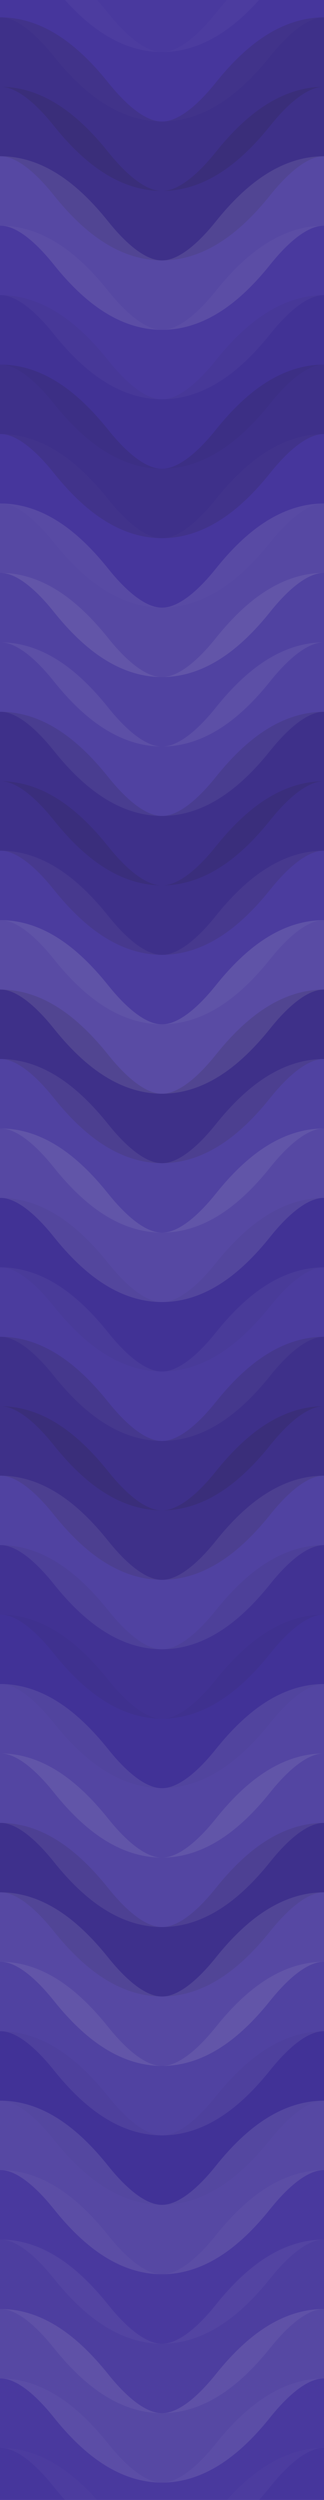<svg xmlns="http://www.w3.org/2000/svg" width="140" height="1080" viewbox="0 0 140 1080" preserveAspectRatio="none"><rect x="0" y="0" width="100%" height="100%" fill="rgb(67, 51, 155)" /><path d="M0 30 C 24.5 0, 46 0, 70 30 S 116 60, 140 30 S 186 0, 210, 30" fill="none" stroke="#ddd" style="opacity:0.037;stroke-width:30px;" transform="translate(-35, -45)" /><path d="M0 30 C 24.5 0, 46 0, 70 30 S 116 60, 140 30 S 186 0, 210, 30" fill="none" stroke="#ddd" style="opacity:0.037;stroke-width:30px;" transform="translate(-35, 1035)" /><path d="M0 30 C 24.5 0, 46 0, 70 30 S 116 60, 140 30 S 186 0, 210, 30" fill="none" stroke="#ddd" style="opacity:0.02;stroke-width:30px;" transform="translate(-35, -15)" /><path d="M0 30 C 24.5 0, 46 0, 70 30 S 116 60, 140 30 S 186 0, 210, 30" fill="none" stroke="#ddd" style="opacity:0.02;stroke-width:30px;" transform="translate(-35, 1065)" /><path d="M0 30 C 24.5 0, 46 0, 70 30 S 116 60, 140 30 S 186 0, 210, 30" fill="none" stroke="#222" style="opacity:0.15;stroke-width:30px;" transform="translate(-35, 15)" /><path d="M0 30 C 24.5 0, 46 0, 70 30 S 116 60, 140 30 S 186 0, 210, 30" fill="none" stroke="#222" style="opacity:0.15;stroke-width:30px;" transform="translate(-35, 1095)" /><path d="M0 30 C 24.5 0, 46 0, 70 30 S 116 60, 140 30 S 186 0, 210, 30" fill="none" stroke="#222" style="opacity:0.15;stroke-width:30px;" transform="translate(-35, 45)" /><path d="M0 30 C 24.5 0, 46 0, 70 30 S 116 60, 140 30 S 186 0, 210, 30" fill="none" stroke="#222" style="opacity:0.15;stroke-width:30px;" transform="translate(-35, 1125)" /><path d="M0 30 C 24.5 0, 46 0, 70 30 S 116 60, 140 30 S 186 0, 210, 30" fill="none" stroke="#ddd" style="opacity:0.124;stroke-width:30px;" transform="translate(-35, 75)" /><path d="M0 30 C 24.5 0, 46 0, 70 30 S 116 60, 140 30 S 186 0, 210, 30" fill="none" stroke="#ddd" style="opacity:0.124;stroke-width:30px;" transform="translate(-35, 1155)" /><path d="M0 30 C 24.5 0, 46 0, 70 30 S 116 60, 140 30 S 186 0, 210, 30" fill="none" stroke="#ddd" style="opacity:0.037;stroke-width:30px;" transform="translate(-35, 105)" /><path d="M0 30 C 24.5 0, 46 0, 70 30 S 116 60, 140 30 S 186 0, 210, 30" fill="none" stroke="#ddd" style="opacity:0.037;stroke-width:30px;" transform="translate(-35, 1185)" /><path d="M0 30 C 24.5 0, 46 0, 70 30 S 116 60, 140 30 S 186 0, 210, 30" fill="none" stroke="#222" style="opacity:0.046;stroke-width:30px;" transform="translate(-35, 135)" /><path d="M0 30 C 24.5 0, 46 0, 70 30 S 116 60, 140 30 S 186 0, 210, 30" fill="none" stroke="#222" style="opacity:0.046;stroke-width:30px;" transform="translate(-35, 1215)" /><path d="M0 30 C 24.5 0, 46 0, 70 30 S 116 60, 140 30 S 186 0, 210, 30" fill="none" stroke="#222" style="opacity:0.133;stroke-width:30px;" transform="translate(-35, 165)" /><path d="M0 30 C 24.5 0, 46 0, 70 30 S 116 60, 140 30 S 186 0, 210, 30" fill="none" stroke="#222" style="opacity:0.133;stroke-width:30px;" transform="translate(-35, 1245)" /><path d="M0 30 C 24.5 0, 46 0, 70 30 S 116 60, 140 30 S 186 0, 210, 30" fill="none" stroke="#ddd" style="opacity:0.02;stroke-width:30px;" transform="translate(-35, 195)" /><path d="M0 30 C 24.5 0, 46 0, 70 30 S 116 60, 140 30 S 186 0, 210, 30" fill="none" stroke="#ddd" style="opacity:0.02;stroke-width:30px;" transform="translate(-35, 1275)" /><path d="M0 30 C 24.5 0, 46 0, 70 30 S 116 60, 140 30 S 186 0, 210, 30" fill="none" stroke="#ddd" style="opacity:0.124;stroke-width:30px;" transform="translate(-35, 225)" /><path d="M0 30 C 24.5 0, 46 0, 70 30 S 116 60, 140 30 S 186 0, 210, 30" fill="none" stroke="#ddd" style="opacity:0.124;stroke-width:30px;" transform="translate(-35, 1305)" /><path d="M0 30 C 24.5 0, 46 0, 70 30 S 116 60, 140 30 S 186 0, 210, 30" fill="none" stroke="#ddd" style="opacity:0.089;stroke-width:30px;" transform="translate(-35, 255)" /><path d="M0 30 C 24.5 0, 46 0, 70 30 S 116 60, 140 30 S 186 0, 210, 30" fill="none" stroke="#ddd" style="opacity:0.089;stroke-width:30px;" transform="translate(-35, 1335)" /><path d="M0 30 C 24.5 0, 46 0, 70 30 S 116 60, 140 30 S 186 0, 210, 30" fill="none" stroke="#ddd" style="opacity:0.089;stroke-width:30px;" transform="translate(-35, 285)" /><path d="M0 30 C 24.5 0, 46 0, 70 30 S 116 60, 140 30 S 186 0, 210, 30" fill="none" stroke="#ddd" style="opacity:0.089;stroke-width:30px;" transform="translate(-35, 1365)" /><path d="M0 30 C 24.5 0, 46 0, 70 30 S 116 60, 140 30 S 186 0, 210, 30" fill="none" stroke="#222" style="opacity:0.133;stroke-width:30px;" transform="translate(-35, 315)" /><path d="M0 30 C 24.5 0, 46 0, 70 30 S 116 60, 140 30 S 186 0, 210, 30" fill="none" stroke="#222" style="opacity:0.133;stroke-width:30px;" transform="translate(-35, 1395)" /><path d="M0 30 C 24.5 0, 46 0, 70 30 S 116 60, 140 30 S 186 0, 210, 30" fill="none" stroke="#222" style="opacity:0.133;stroke-width:30px;" transform="translate(-35, 345)" /><path d="M0 30 C 24.5 0, 46 0, 70 30 S 116 60, 140 30 S 186 0, 210, 30" fill="none" stroke="#222" style="opacity:0.133;stroke-width:30px;" transform="translate(-35, 1425)" /><path d="M0 30 C 24.5 0, 46 0, 70 30 S 116 60, 140 30 S 186 0, 210, 30" fill="none" stroke="#ddd" style="opacity:0.055;stroke-width:30px;" transform="translate(-35, 375)" /><path d="M0 30 C 24.5 0, 46 0, 70 30 S 116 60, 140 30 S 186 0, 210, 30" fill="none" stroke="#ddd" style="opacity:0.055;stroke-width:30px;" transform="translate(-35, 1455)" /><path d="M0 30 C 24.5 0, 46 0, 70 30 S 116 60, 140 30 S 186 0, 210, 30" fill="none" stroke="#ddd" style="opacity:0.141;stroke-width:30px;" transform="translate(-35, 405)" /><path d="M0 30 C 24.5 0, 46 0, 70 30 S 116 60, 140 30 S 186 0, 210, 30" fill="none" stroke="#ddd" style="opacity:0.141;stroke-width:30px;" transform="translate(-35, 1485)" /><path d="M0 30 C 24.5 0, 46 0, 70 30 S 116 60, 140 30 S 186 0, 210, 30" fill="none" stroke="#222" style="opacity:0.15;stroke-width:30px;" transform="translate(-35, 435)" /><path d="M0 30 C 24.5 0, 46 0, 70 30 S 116 60, 140 30 S 186 0, 210, 30" fill="none" stroke="#222" style="opacity:0.15;stroke-width:30px;" transform="translate(-35, 1515)" /><path d="M0 30 C 24.5 0, 46 0, 70 30 S 116 60, 140 30 S 186 0, 210, 30" fill="none" stroke="#ddd" style="opacity:0.089;stroke-width:30px;" transform="translate(-35, 465)" /><path d="M0 30 C 24.5 0, 46 0, 70 30 S 116 60, 140 30 S 186 0, 210, 30" fill="none" stroke="#ddd" style="opacity:0.089;stroke-width:30px;" transform="translate(-35, 1545)" /><path d="M0 30 C 24.5 0, 46 0, 70 30 S 116 60, 140 30 S 186 0, 210, 30" fill="none" stroke="#ddd" style="opacity:0.124;stroke-width:30px;" transform="translate(-35, 495)" /><path d="M0 30 C 24.5 0, 46 0, 70 30 S 116 60, 140 30 S 186 0, 210, 30" fill="none" stroke="#ddd" style="opacity:0.124;stroke-width:30px;" transform="translate(-35, 1575)" /><path d="M0 30 C 24.5 0, 46 0, 70 30 S 116 60, 140 30 S 186 0, 210, 30" fill="none" stroke="#222" style="opacity:0.046;stroke-width:30px;" transform="translate(-35, 525)" /><path d="M0 30 C 24.5 0, 46 0, 70 30 S 116 60, 140 30 S 186 0, 210, 30" fill="none" stroke="#222" style="opacity:0.046;stroke-width:30px;" transform="translate(-35, 1605)" /><path d="M0 30 C 24.5 0, 46 0, 70 30 S 116 60, 140 30 S 186 0, 210, 30" fill="none" stroke="#ddd" style="opacity:0.055;stroke-width:30px;" transform="translate(-35, 555)" /><path d="M0 30 C 24.5 0, 46 0, 70 30 S 116 60, 140 30 S 186 0, 210, 30" fill="none" stroke="#ddd" style="opacity:0.055;stroke-width:30px;" transform="translate(-35, 1635)" /><path d="M0 30 C 24.5 0, 46 0, 70 30 S 116 60, 140 30 S 186 0, 210, 30" fill="none" stroke="#222" style="opacity:0.133;stroke-width:30px;" transform="translate(-35, 585)" /><path d="M0 30 C 24.5 0, 46 0, 70 30 S 116 60, 140 30 S 186 0, 210, 30" fill="none" stroke="#222" style="opacity:0.133;stroke-width:30px;" transform="translate(-35, 1665)" /><path d="M0 30 C 24.5 0, 46 0, 70 30 S 116 60, 140 30 S 186 0, 210, 30" fill="none" stroke="#222" style="opacity:0.15;stroke-width:30px;" transform="translate(-35, 615)" /><path d="M0 30 C 24.5 0, 46 0, 70 30 S 116 60, 140 30 S 186 0, 210, 30" fill="none" stroke="#222" style="opacity:0.15;stroke-width:30px;" transform="translate(-35, 1695)" /><path d="M0 30 C 24.5 0, 46 0, 70 30 S 116 60, 140 30 S 186 0, 210, 30" fill="none" stroke="#ddd" style="opacity:0.089;stroke-width:30px;" transform="translate(-35, 645)" /><path d="M0 30 C 24.5 0, 46 0, 70 30 S 116 60, 140 30 S 186 0, 210, 30" fill="none" stroke="#ddd" style="opacity:0.089;stroke-width:30px;" transform="translate(-35, 1725)" /><path d="M0 30 C 24.5 0, 46 0, 70 30 S 116 60, 140 30 S 186 0, 210, 30" fill="none" stroke="#222" style="opacity:0.063;stroke-width:30px;" transform="translate(-35, 675)" /><path d="M0 30 C 24.5 0, 46 0, 70 30 S 116 60, 140 30 S 186 0, 210, 30" fill="none" stroke="#222" style="opacity:0.063;stroke-width:30px;" transform="translate(-35, 1755)" /><path d="M0 30 C 24.5 0, 46 0, 70 30 S 116 60, 140 30 S 186 0, 210, 30" fill="none" stroke="#222" style="opacity:0.029;stroke-width:30px;" transform="translate(-35, 705)" /><path d="M0 30 C 24.5 0, 46 0, 70 30 S 116 60, 140 30 S 186 0, 210, 30" fill="none" stroke="#222" style="opacity:0.029;stroke-width:30px;" transform="translate(-35, 1785)" /><path d="M0 30 C 24.5 0, 46 0, 70 30 S 116 60, 140 30 S 186 0, 210, 30" fill="none" stroke="#ddd" style="opacity:0.107;stroke-width:30px;" transform="translate(-35, 735)" /><path d="M0 30 C 24.5 0, 46 0, 70 30 S 116 60, 140 30 S 186 0, 210, 30" fill="none" stroke="#ddd" style="opacity:0.107;stroke-width:30px;" transform="translate(-35, 1815)" /><path d="M0 30 C 24.5 0, 46 0, 70 30 S 116 60, 140 30 S 186 0, 210, 30" fill="none" stroke="#ddd" style="opacity:0.107;stroke-width:30px;" transform="translate(-35, 765)" /><path d="M0 30 C 24.5 0, 46 0, 70 30 S 116 60, 140 30 S 186 0, 210, 30" fill="none" stroke="#ddd" style="opacity:0.107;stroke-width:30px;" transform="translate(-35, 1845)" /><path d="M0 30 C 24.5 0, 46 0, 70 30 S 116 60, 140 30 S 186 0, 210, 30" fill="none" stroke="#222" style="opacity:0.115;stroke-width:30px;" transform="translate(-35, 795)" /><path d="M0 30 C 24.5 0, 46 0, 70 30 S 116 60, 140 30 S 186 0, 210, 30" fill="none" stroke="#222" style="opacity:0.115;stroke-width:30px;" transform="translate(-35, 1875)" /><path d="M0 30 C 24.5 0, 46 0, 70 30 S 116 60, 140 30 S 186 0, 210, 30" fill="none" stroke="#ddd" style="opacity:0.124;stroke-width:30px;" transform="translate(-35, 825)" /><path d="M0 30 C 24.5 0, 46 0, 70 30 S 116 60, 140 30 S 186 0, 210, 30" fill="none" stroke="#ddd" style="opacity:0.124;stroke-width:30px;" transform="translate(-35, 1905)" /><path d="M0 30 C 24.5 0, 46 0, 70 30 S 116 60, 140 30 S 186 0, 210, 30" fill="none" stroke="#ddd" style="opacity:0.089;stroke-width:30px;" transform="translate(-35, 855)" /><path d="M0 30 C 24.5 0, 46 0, 70 30 S 116 60, 140 30 S 186 0, 210, 30" fill="none" stroke="#ddd" style="opacity:0.089;stroke-width:30px;" transform="translate(-35, 1935)" /><path d="M0 30 C 24.5 0, 46 0, 70 30 S 116 60, 140 30 S 186 0, 210, 30" fill="none" stroke="#222" style="opacity:0.029;stroke-width:30px;" transform="translate(-35, 885)" /><path d="M0 30 C 24.5 0, 46 0, 70 30 S 116 60, 140 30 S 186 0, 210, 30" fill="none" stroke="#222" style="opacity:0.029;stroke-width:30px;" transform="translate(-35, 1965)" /><path d="M0 30 C 24.5 0, 46 0, 70 30 S 116 60, 140 30 S 186 0, 210, 30" fill="none" stroke="#ddd" style="opacity:0.124;stroke-width:30px;" transform="translate(-35, 915)" /><path d="M0 30 C 24.5 0, 46 0, 70 30 S 116 60, 140 30 S 186 0, 210, 30" fill="none" stroke="#ddd" style="opacity:0.124;stroke-width:30px;" transform="translate(-35, 1995)" /><path d="M0 30 C 24.5 0, 46 0, 70 30 S 116 60, 140 30 S 186 0, 210, 30" fill="none" stroke="#ddd" style="opacity:0.037;stroke-width:30px;" transform="translate(-35, 945)" /><path d="M0 30 C 24.5 0, 46 0, 70 30 S 116 60, 140 30 S 186 0, 210, 30" fill="none" stroke="#ddd" style="opacity:0.037;stroke-width:30px;" transform="translate(-35, 2025)" /><path d="M0 30 C 24.5 0, 46 0, 70 30 S 116 60, 140 30 S 186 0, 210, 30" fill="none" stroke="#ddd" style="opacity:0.072;stroke-width:30px;" transform="translate(-35, 975)" /><path d="M0 30 C 24.5 0, 46 0, 70 30 S 116 60, 140 30 S 186 0, 210, 30" fill="none" stroke="#ddd" style="opacity:0.072;stroke-width:30px;" transform="translate(-35, 2055)" /><path d="M0 30 C 24.5 0, 46 0, 70 30 S 116 60, 140 30 S 186 0, 210, 30" fill="none" stroke="#ddd" style="opacity:0.124;stroke-width:30px;" transform="translate(-35, 1005)" /><path d="M0 30 C 24.5 0, 46 0, 70 30 S 116 60, 140 30 S 186 0, 210, 30" fill="none" stroke="#ddd" style="opacity:0.124;stroke-width:30px;" transform="translate(-35, 2085)" /></svg>